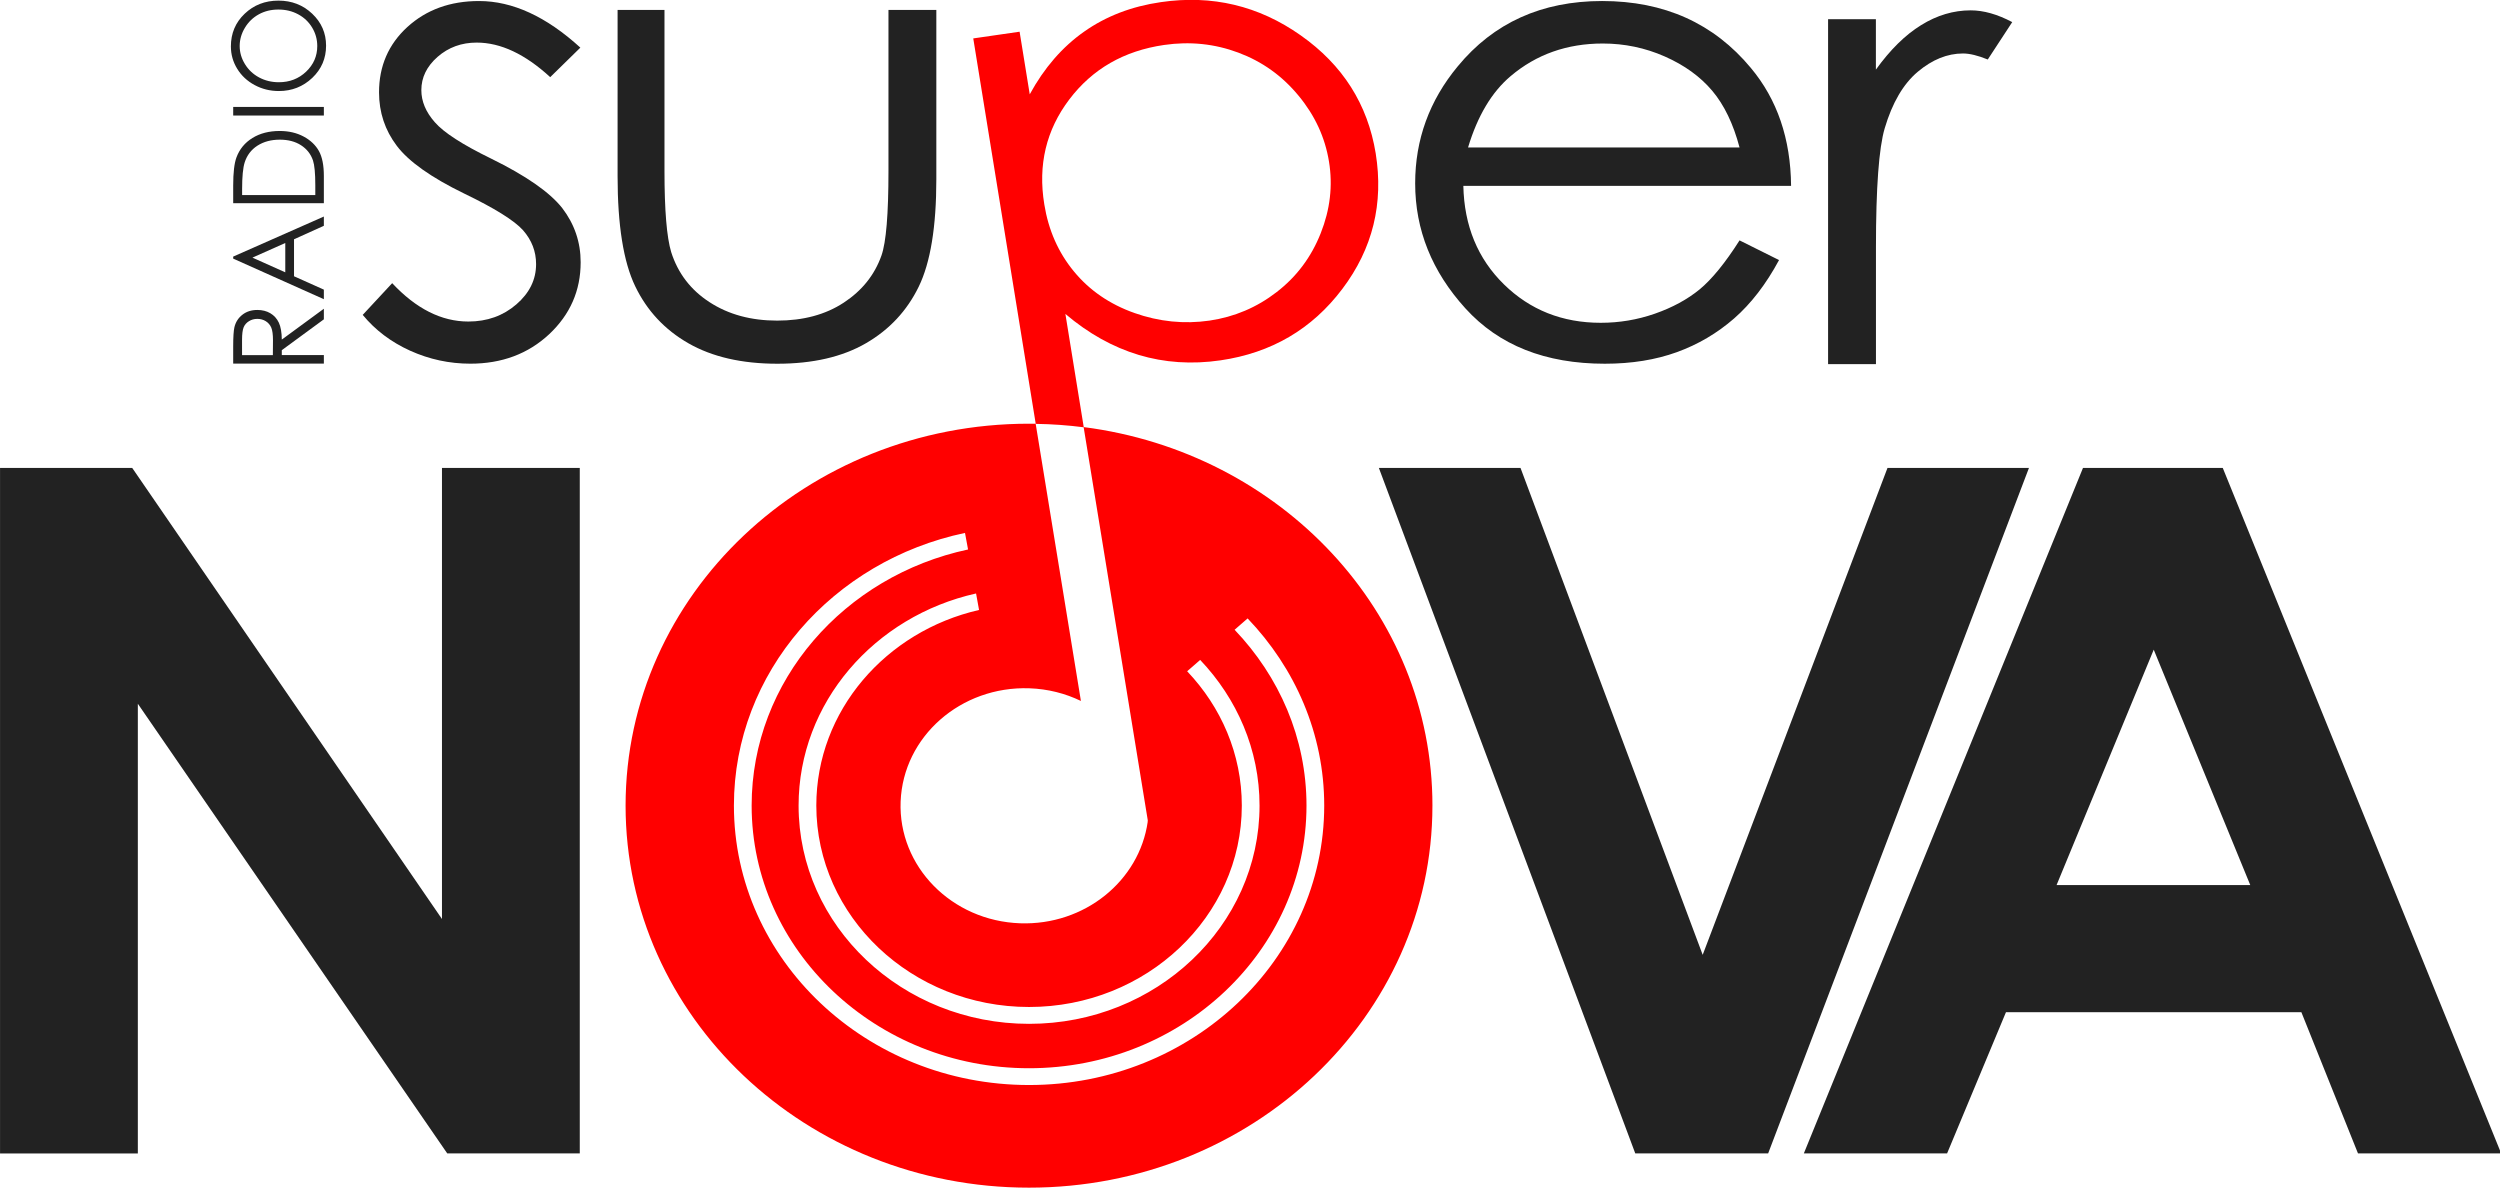 <?xml version="1.0" encoding="UTF-8" standalone="no"?>
<svg
   xmlns:dc="http://purl.org/dc/elements/1.1/"
   xmlns:cc="http://creativecommons.org/ns#"
   xmlns:rdf="http://www.w3.org/1999/02/22-rdf-syntax-ns#"
   xmlns:svg="http://www.w3.org/2000/svg"
   xmlns="http://www.w3.org/2000/svg"
   width="305.646mm"
   height="145.269mm"
   viewBox="0 0 305.646 145.269"
   version="1.1"
   id="svg8">
  <defs
     id="defs2">
    <clipPath
       id="clip-1">
      <rect
         x="-240"
         y="-180"
         transform="scale(0.5)"
         width="1440"
         height="1080"
         fill="none"
         stroke-width="0.5"
         id="rect10" />
    </clipPath>
  </defs>
  <g
     id="layer1"
     transform="translate(45.478,-53.987)">
    <g
       clip-path="url(#clip-1)"
       data-paper-data="{&quot;isPaintingLayer&quot;:true}"
       fill-rule="nonzero"
       stroke="none"
       stroke-linecap="butt"
       stroke-linejoin="miter"
       stroke-miterlimit="10"
       stroke-dasharray="none"
       stroke-dashoffset="0"
       style="mix-blend-mode:normal"
       id="g41"
       transform="matrix(0.676,0,0,0.642,-54.822,11.019)">
      <path
         d="m 118.783,75.998 -5.451,5.622 c -4.533,-4.387 -8.967,-6.581 -13.29,-6.581 -2.753,0 -5.108,0.904 -7.076,2.712 -1.957,1.808 -2.941,3.924 -2.941,6.338 0,2.138 0.807,4.167 2.421,6.096 1.614,1.973 5.02,4.288 10.194,6.944 6.313,3.263 10.592,6.393 12.859,9.414 2.222,3.053 3.339,6.504 3.339,10.329 0,5.39 -1.902,9.954 -5.694,13.702 -3.803,3.737 -8.558,5.611 -14.252,5.611 -3.803,0 -7.43,-0.827 -10.89,-2.47 -3.461,-1.653 -6.313,-3.924 -8.58,-6.823 l 5.329,-6.041 c 4.323,4.872 8.923,7.308 13.776,7.308 3.394,0 6.291,-1.091 8.679,-3.263 2.388,-2.172 3.571,-4.729 3.571,-7.672 0,-2.414 -0.785,-4.564 -2.366,-6.46 -1.581,-1.852 -5.141,-4.189 -10.68,-7 -5.948,-3.053 -9.995,-6.074 -12.14,-9.061 -2.145,-2.976 -3.218,-6.382 -3.218,-10.196 0,-4.993 1.703,-9.138 5.119,-12.434 3.438,-3.296 7.75,-4.949 12.969,-4.949 6.07,0 12.173,2.965 18.321,8.874 z"
         fill="#222222"
         stroke-width="1"
         id="path15" />
      <path
         d="m 125.518,68.823 h 8.48 v 30.666 c 0,7.485 0.409,12.632 1.216,15.454 1.216,4.023 3.527,7.209 6.943,9.535 3.416,2.337 7.485,3.505 12.217,3.505 4.732,0 8.745,-1.135 12.04,-3.417 3.295,-2.271 5.572,-5.258 6.822,-8.962 0.852,-2.535 1.271,-7.904 1.271,-16.116 v -30.666 h 8.657 v 32.242 c 0,9.05 -1.062,15.873 -3.185,20.459 -2.122,4.586 -5.307,8.19 -9.563,10.78 -4.257,2.591 -9.597,3.891 -16.01,3.891 -6.413,0 -11.776,-1.301 -16.076,-3.891 -4.301,-2.59 -7.507,-6.217 -9.63,-10.868 -2.123,-4.641 -3.184,-11.64 -3.184,-20.977 z"
         fill="#222222"
         stroke-width="1"
         id="path17" />
      <path
         d="m 328.429,112.705 7.143,3.748 c -2.344,4.586 -5.053,8.289 -8.115,11.111 -3.074,2.822 -6.524,4.96 -10.36,6.426 -3.848,1.466 -8.182,2.205 -13.036,2.205 -10.747,0 -19.15,-3.506 -25.209,-10.538 -6.059,-7.022 -9.088,-14.958 -9.088,-23.81 0,-8.333 2.566,-15.763 7.695,-22.278 6.49,-8.3 15.203,-12.445 26.115,-12.445 11.233,0 20.201,4.244 26.901,12.743 4.765,5.997 7.198,13.481 7.275,22.454 h -59.274 c 0.155,7.628 2.61,13.878 7.342,18.761 4.721,4.872 10.559,7.319 17.513,7.319 3.35,0 6.623,-0.573 9.796,-1.741 3.173,-1.168 5.871,-2.712 8.093,-4.63 2.212,-1.929 4.622,-5.037 7.209,-9.325 z m 0,-17.692 c -1.128,-4.508 -2.786,-8.113 -4.942,-10.803 -2.167,-2.701 -5.02,-4.872 -8.58,-6.526 -3.56,-1.653 -7.297,-2.469 -11.211,-2.469 -6.468,0 -12.029,2.072 -16.673,6.217 -3.394,3.02 -5.97,7.54 -7.695,13.58 z"
         fill="#222222"
         stroke-width="1"
         id="path19" />
      <path
         d="m 344.43,70.587 h 8.657 v 9.601 c 2.588,-3.781 5.307,-6.614 8.182,-8.477 2.864,-1.874 5.86,-2.811 8.967,-2.811 2.333,0 4.843,0.75 7.508,2.238 l -4.423,7.121 c -1.78,-0.761 -3.273,-1.146 -4.478,-1.146 -2.83,0 -5.55,1.157 -8.17,3.472 -2.621,2.315 -4.622,5.908 -5.993,10.781 -1.05,3.737 -1.581,11.31 -1.581,22.696 v 22.211 h -8.657 V 70.587 Z"
         fill="#222222"
         stroke-width="1"
         id="path21" />
      <path
         d="m 13.829,156.036 h 23.904 l 56.023,85.903 V 156.036 h 24.922 V 286.572 H 94.707 L 38.751,200.945 v 85.638 H 13.829 Z"
         fill="#222222"
         stroke-width="1"
         id="path23" />
      <path
         d="m 263.197,156.036 h 25.618 l 32.948,92.726 33.424,-92.726 h 25.585 l -47.167,130.535 h -24.036 z"
         fill="#222222"
         stroke-width="1"
         id="path25" />
      <path
         d="m 390.544,156.036 h 25.276 l 50.351,130.535 h -25.895 l -10.238,-26.886 h -53.425 l -10.647,26.886 H 340.06 Z m 12.793,34.613 -17.569,44.82 h 35.027 z"
         fill="#222222"
         stroke-width="1"
         id="path27" />
      <path
         d="m 55.997,136.185 v -3.252 c 0,-1.819 0.077,-3.042 0.221,-3.693 0.221,-0.97 0.697,-1.764 1.437,-2.37 0.73,-0.606 1.636,-0.915 2.709,-0.915 0.896,0 1.681,0.209 2.355,0.628 0.674,0.419 1.183,1.014 1.537,1.797 0.343,0.782 0.52,1.852 0.531,3.218 l 7.607,-5.875 v 2.017 l -7.607,5.875 v 0.926 h 7.607 v 1.631 H 55.997 Z m 1.603,-1.631 h 5.572 l 0.022,-2.811 c 0,-1.092 -0.1,-1.896 -0.31,-2.426 -0.21,-0.518 -0.542,-0.925 -0.995,-1.223 -0.453,-0.298 -0.973,-0.441 -1.537,-0.441 -0.553,0 -1.05,0.143 -1.504,0.441 -0.453,0.298 -0.774,0.683 -0.962,1.168 -0.188,0.485 -0.287,1.279 -0.287,2.403 z"
         fill="#222222"
         stroke-width="1"
         id="path29" />
      <path
         d="m 55.997,115.792 16.397,-7.628 v 1.764 l -5.396,2.568 v 7.044 l 5.396,2.546 v 1.819 l -16.397,-7.727 z m 3.483,0.198 5.937,2.8 V 113.202 Z"
         fill="#222222"
         stroke-width="1"
         id="path31" />
      <path
         d="M 72.394,105.628 H 55.997 v -3.384 c 0,-2.447 0.199,-4.222 0.586,-5.324 0.553,-1.587 1.526,-2.822 2.897,-3.715 1.371,-0.893 3.018,-1.334 4.92,-1.334 1.636,0 3.085,0.353 4.334,1.058 1.249,0.705 2.167,1.631 2.764,2.756 0.597,1.124 0.896,2.712 0.896,4.751 z m -1.548,-1.565 v -1.885 c 0,-2.26 -0.144,-3.825 -0.42,-4.696 -0.398,-1.235 -1.128,-2.194 -2.167,-2.899 -1.039,-0.705 -2.322,-1.058 -3.826,-1.058 -1.581,0 -2.93,0.386 -4.058,1.146 -1.117,0.761 -1.891,1.83 -2.3,3.186 -0.31,1.025 -0.464,2.712 -0.464,5.06 v 1.157 h 13.235 z"
         fill="#222222"
         stroke-width="1"
         id="path33" />
      <path
         d="M 55.997,88.927 V 87.295 H 72.394 v 1.631 z"
         fill="#222222"
         stroke-width="1"
         id="path35" />
      <path
         d="m 55.58,75.766 c 0,-2.48 0.829,-4.553 2.488,-6.217 1.658,-1.664 3.693,-2.502 6.114,-2.502 2.399,0 4.434,0.827 6.103,2.491 1.67,1.664 2.51,3.693 2.51,6.085 0,2.425 -0.829,4.464 -2.499,6.14 -1.67,1.664 -3.682,2.502 -6.037,2.502 -1.57,0 -3.041,-0.375 -4.378,-1.135 -1.349,-0.761 -2.399,-1.797 -3.162,-3.108 -0.763,-1.312 -1.139,-2.723 -1.139,-4.255 z m 1.592,-0.066 c 0,1.213 0.321,2.359 0.951,3.439 0.63,1.08 1.482,1.929 2.554,2.535 1.072,0.606 2.267,0.915 3.582,0.915 1.946,0 3.593,-0.672 4.931,-2.017 1.338,-1.345 2.012,-2.965 2.012,-4.872 0,-1.268 -0.31,-2.447 -0.929,-3.527 -0.619,-1.08 -1.459,-1.918 -2.532,-2.524 -1.072,-0.606 -2.255,-0.904 -3.571,-0.904 -1.305,0 -2.477,0.298 -3.527,0.904 -1.05,0.606 -1.891,1.455 -2.521,2.557 -0.63,1.091 -0.951,2.26 -0.951,3.494 z"
         fill="#222222"
         stroke-width="1"
         id="path37" />
      <path
         d="m 272.885,220.356 c 0,40.168 -32.661,72.741 -72.961,72.741 -40.301,0 -72.961,-32.562 -72.961,-72.741 0,-40.179 32.661,-72.741 72.961,-72.741 0.398,0 0.796,-1e-5 1.205,0.011 l 8.182,52.789 c -2.809,-1.433 -5.971,-2.293 -9.332,-2.414 -12.395,-0.441 -22.81,9.193 -23.274,21.561 -0.453,12.357 9.221,22.741 21.627,23.193 11.642,0.419 21.538,-8.069 23.063,-19.346 l -0.022,-0.166 0.044,-0.011 -11.609,-74.935 c -2.841,-0.386 -5.727,-0.606 -8.668,-0.65 l -11.3,-73.402 8.381,-1.279 1.835,11.927 c 2.61,-5.038 5.893,-9.028 9.851,-11.949 3.948,-2.932 8.58,-4.806 13.876,-5.611 9.243,-1.422 17.679,0.683 25.275,6.327 7.607,5.633 12.118,13.128 13.567,22.476 1.46,9.546 -0.542,18.155 -6.037,25.816 -5.484,7.661 -12.837,12.192 -22.047,13.602 -5.174,0.794 -10.117,0.441 -14.782,-1.036 -4.677,-1.488 -9.088,-4.078 -13.257,-7.804 l 3.317,21.55 c 35.624,4.817 63.077,35.24 63.066,72.091 z M 202.688,105.837 c 0.752,4.927 2.543,9.193 5.363,12.787 2.808,3.594 6.446,6.228 10.923,7.904 4.478,1.664 9,2.15 13.589,1.455 4.489,-0.694 8.558,-2.502 12.151,-5.434 3.605,-2.921 6.258,-6.658 7.961,-11.188 1.714,-4.53 2.212,-9.072 1.504,-13.647 -0.708,-4.608 -2.543,-8.807 -5.517,-12.577 -2.963,-3.781 -6.59,-6.504 -10.89,-8.19 -4.29,-1.687 -8.756,-2.172 -13.422,-1.455 -7.253,1.113 -12.958,4.564 -17.138,10.373 -4.179,5.809 -5.694,12.467 -4.522,19.974 z M 190.349,179.945 c -18.375,4.332 -32.097,20.778 -32.097,40.4 0,22.917 18.696,41.557 41.683,41.557 22.986,0 41.683,-18.64 41.683,-41.557 0,-10.67 -4.091,-20.382 -10.736,-27.745 l -2.355,2.16 c 6.125,6.79 9.884,15.741 9.884,25.574 0,21.153 -17.259,38.36 -38.477,38.36 -21.217,0 -38.477,-17.207 -38.477,-38.36 0,-18.045 12.571,-33.18 29.433,-37.247 z m 62.967,40.389 c 0,-13.713 -5.274,-26.191 -13.854,-35.638 l -2.355,2.16 c 8.049,8.874 13.002,20.602 13.002,33.478 0,27.579 -22.511,50.022 -50.174,50.022 -27.663,0 -50.174,-22.443 -50.174,-50.022 0,-23.799 16.773,-43.729 39.14,-48.766 l -0.553,-3.153 c -23.871,5.291 -41.793,26.544 -41.793,51.919 0,29.343 23.948,53.219 53.381,53.219 29.432,0 53.381,-23.876 53.381,-53.219 z"
         fill="#ff0000"
         stroke-width="1"
         id="path39" />
    </g>
  </g>
</svg>
